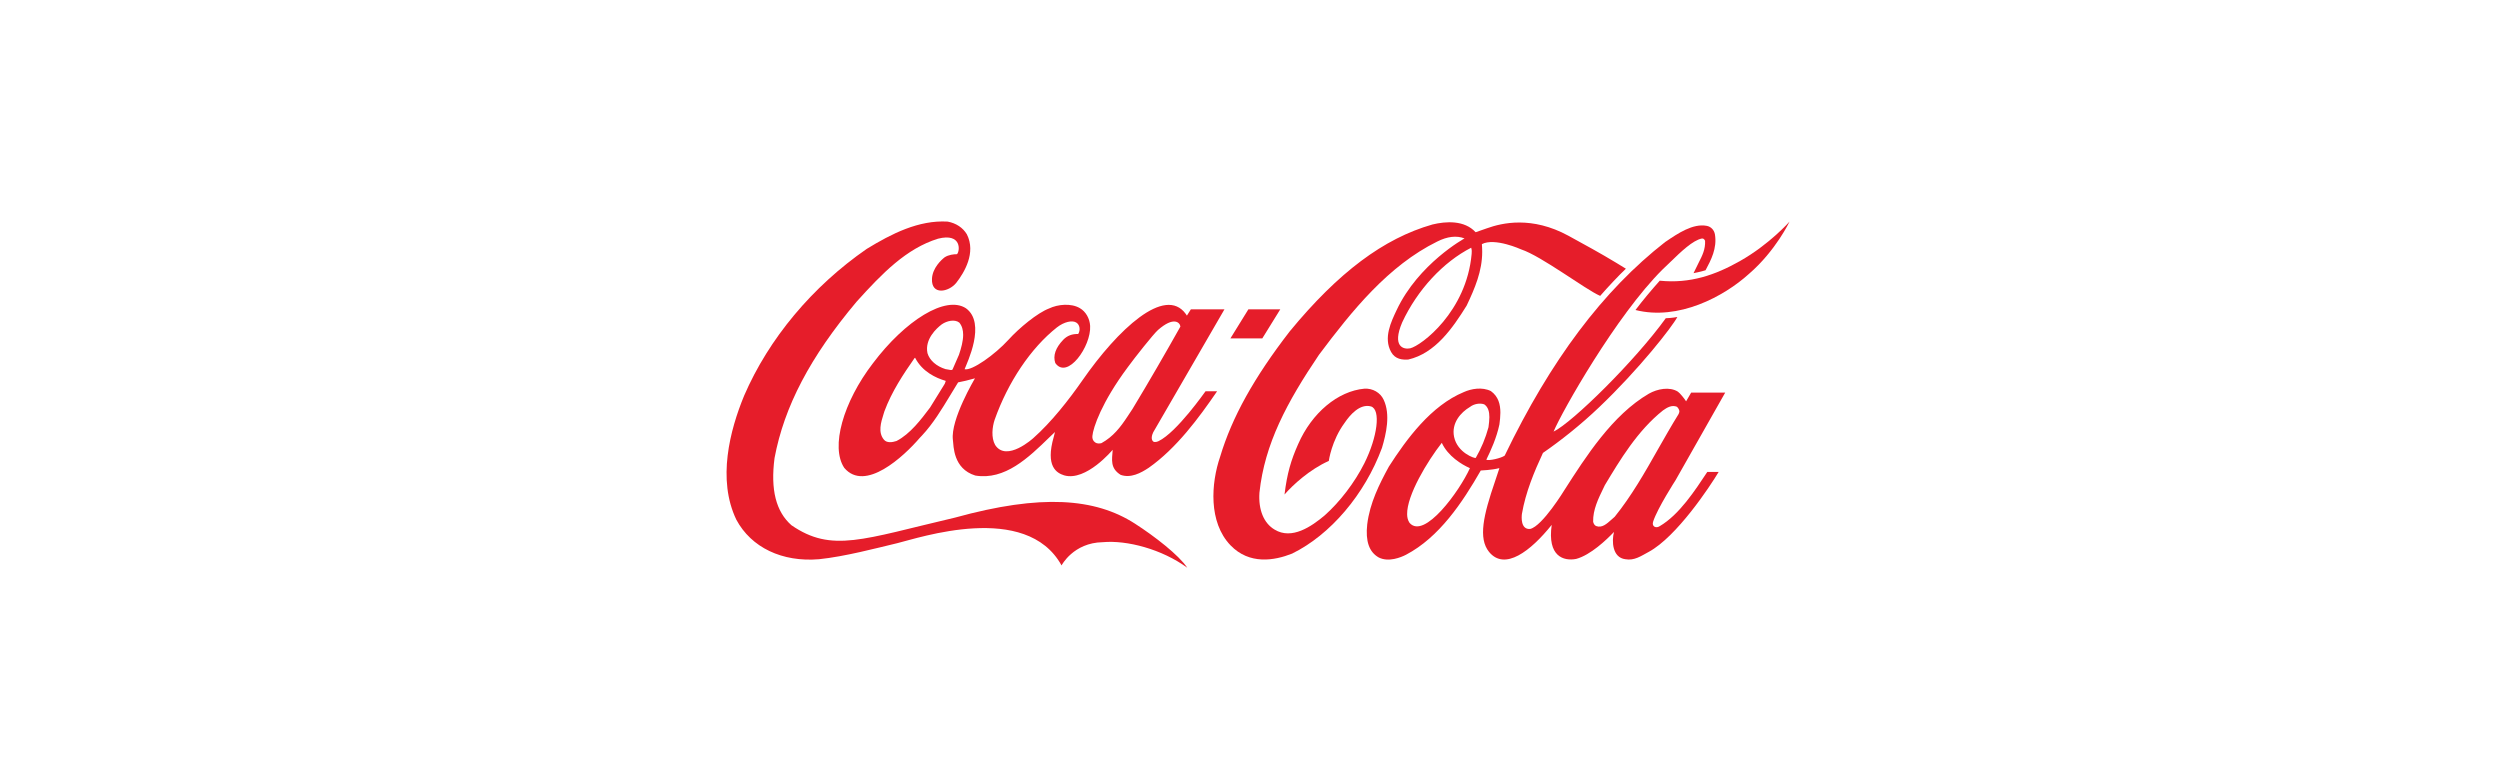 <svg width="415" height="129" viewBox="-180 -55 620 193" fill="none" xmlns="http://www.w3.org/2000/svg">
<g clip-path="url(#clip0_54_214)">
<path d="M101.379 75.02C91.555 68.725 78.224 67.62 56.723 73.554C33.803 78.913 26.16 82.348 16.124 75.452C12.268 72.065 10.886 66.611 11.918 58.755C14.312 45.947 20.782 33.623 32.275 19.951C38.69 12.84 44.64 6.737 52.497 4.286C58.519 2.748 57.956 7.457 57.227 8.13C56.458 8.13 55.167 8.25 54.169 8.899C53.358 9.524 51.135 11.542 51.015 14.257C50.843 18.413 55.166 17.548 57.031 15.266C59.041 12.695 62.012 7.77 59.675 3.181C58.696 1.547 57.004 0.418 54.902 0.033C47.708 -0.376 41.007 3.036 34.823 6.809C21.299 16.155 10.481 29.106 4.359 43.282C0.83 51.835 -2.362 64.088 2.422 74.06C6.123 80.979 13.807 84.654 22.974 83.886C29.404 83.214 37.178 81.146 42.407 79.898C47.636 78.648 74.402 69.495 83.196 85.425C83.196 85.425 86.121 79.778 93.429 79.657C99.438 79.106 108.106 81.388 114.419 86C112.315 82.854 106.353 78.216 101.379 75.02Z" fill="#E61D2A"/>
<path d="M59.453 21.561C54.447 18.294 44.385 24.541 36.326 35.256C28.956 44.868 25.774 56.039 29.237 61.205C34.389 67.283 43.952 58.442 48.019 53.709L48.544 53.156C51.31 50.201 53.446 46.644 55.514 43.232C55.514 43.232 57.415 40.109 57.506 39.965C58.681 39.749 60.096 39.413 61.691 38.956C61.668 39.028 55.59 49.191 56.21 54.236C56.403 55.775 56.255 61.397 61.773 63.103C69.127 64.329 74.999 58.658 80.179 53.612C80.179 53.612 81.062 52.772 81.561 52.292C81.435 52.795 81.27 53.467 81.27 53.467C79.117 60.915 82.019 62.478 83.835 63.055C89.321 64.642 95.875 56.712 95.896 56.712C95.726 59.21 95.229 61.276 97.876 62.934C100.374 63.824 102.902 62.468 104.823 61.194C111.745 56.341 117.322 48.745 121.826 42.179H118.953C118.919 42.179 111.863 52.352 107.282 54.563C107.275 54.563 106.441 54.989 105.961 54.652C105.366 54.147 105.601 53.098 105.968 52.355C105.991 52.306 123.657 21.824 123.657 21.824H115.316C115.316 21.824 114.405 23.291 114.33 23.387C114.274 23.339 114.141 23.087 114.048 22.966C108.88 15.854 97.177 26.793 88.367 39.479C84.975 44.357 80.656 49.849 76.178 53.813C76.178 53.813 69.544 59.863 66.709 55.517C65.673 53.69 65.992 51.02 66.576 49.267C69.876 39.92 75.563 31.438 82.035 26.32C83.862 24.903 85.847 24.493 86.832 25.094C87.771 25.648 87.923 27.016 87.329 27.953C85.822 27.905 84.614 28.361 83.632 29.37C81.699 31.389 81.027 33.335 81.642 35.161C84.628 39.39 90.585 31.028 90.297 25.935C90.194 24.108 89.215 22.379 87.753 21.537C85.575 20.24 82.252 20.576 80.101 21.61C77.222 22.691 72.665 26.463 70.005 29.394C66.656 33.071 60.913 37.155 59.117 36.698C59.705 35.135 64.556 25.261 59.453 21.561ZM99.667 36.169C101.289 33.935 106.012 27.952 107.163 26.943C111.036 23.554 112.583 25.045 112.717 26.102C109.104 32.541 104.838 39.917 100.828 46.549C100.836 46.526 99.573 48.447 99.573 48.447C97.802 51.138 96.019 53.444 93.11 55.054C92.695 55.175 92.011 55.223 91.556 54.886C91.008 54.525 90.792 53.924 90.854 53.299C91.028 51.233 93.142 44.916 99.667 36.169ZM54.29 40.037C54.29 40.037 54.218 40.254 54.182 40.325C54.172 40.325 50.545 46.211 50.545 46.211C48.356 49.119 45.622 52.772 42.206 54.525C41.193 54.861 39.793 55.078 39.08 54.19C37.567 52.387 38.347 49.889 38.98 47.871L39.204 47.15C41.02 42.249 43.901 37.923 46.705 33.911C46.739 33.887 46.818 33.863 46.846 33.863C46.853 33.887 46.864 33.887 46.869 33.935C48.629 37.298 51.928 38.859 54.395 39.581C54.41 39.581 54.426 39.605 54.426 39.654C54.426 39.725 54.386 39.822 54.29 40.037ZM57.727 33.094C57.711 33.142 56.111 36.794 56.111 36.794C55.88 36.986 55.514 36.89 55.095 36.794L54.377 36.673C52.122 35.977 50.421 34.487 49.897 32.709C49.174 29.249 52.145 26.534 53.454 25.55C54.71 24.684 56.662 24.228 57.796 25.117C58.495 25.934 58.76 26.991 58.76 28.145C58.761 29.706 58.276 31.46 57.727 33.094Z" fill="#E61D2A"/>
<path d="M163.175 44.242C162.371 42.512 160.461 41.407 158.427 41.527C151.819 42.128 145.356 47.534 141.963 55.294C140.182 59.283 139.21 62.574 138.573 67.812C140.627 65.458 144.818 61.59 149.574 59.475C149.574 59.475 150.222 54.454 153.522 49.985C154.77 48.134 157.269 45.155 160.075 45.947C162.527 46.765 161.665 53.516 158.407 60.05C155.996 64.856 152.306 69.663 148.573 72.978C145.273 75.765 140.39 79.129 136.118 76.534C133.427 74.949 132.055 71.632 132.345 67.356C133.63 55.223 139.182 44.891 147.127 33.118C155.319 22.186 164.349 10.966 176.514 4.982C178.995 3.733 181.293 3.444 183.279 4.213C183.279 4.213 171.86 10.46 166.416 22.017C165.032 24.949 163.106 28.913 165.045 32.421C166.059 34.246 167.858 34.391 169.307 34.295C175.979 32.757 180.29 26.558 183.812 20.888C185.854 16.587 187.669 12.31 187.669 7.553C187.669 6.977 187.639 6.208 187.59 5.631C190.778 3.95 197.314 6.928 197.314 6.928C202.422 8.611 213.299 16.901 216.968 18.486C218.757 16.42 221.698 13.296 223.354 11.734L220.957 10.268C217.119 7.938 213.062 5.727 209.069 3.541C200.001 -1.384 192.62 0.346 188.864 1.691C187.387 2.22 186.038 2.676 186.038 2.676C183.25 -0.351 178.678 -0.064 175.309 0.754C163.193 4.214 151.944 12.647 139.885 27.279C131.018 38.74 125.518 48.64 122.587 58.418C120.327 65.001 119.641 74.684 125.156 80.427C129.845 85.303 136.062 84.246 140.453 82.493C149.966 77.832 158.516 67.788 162.776 56.231C163.804 52.796 164.945 47.943 163.175 44.242ZM185.049 8.034C183.79 22.402 172.564 30.836 169.786 31.508C168.103 31.844 165.231 31.1 167.795 25.07C171.571 16.948 178.018 10.053 184.935 6.521C185.103 7.121 185.099 7.505 185.049 8.034Z" fill="#E61D2A"/>
<path d="M251.643 9.859C245.604 13.272 239.345 15.482 231.767 14.713C229.667 17.068 227.622 19.495 225.737 21.993C236.373 24.684 247.648 18.702 253.937 13.008C260.589 7.265 264 0.034 264 0.034C264 0.034 259.014 5.703 251.643 9.859Z" fill="#E61D2A"/>
<path d="M133.051 29.047L137.521 21.824H129.599L125.131 29.047H133.051Z" fill="#E61D2A"/>
<path d="M231.735 75.689C230.883 76.266 229.687 75.822 230.134 74.501C231.249 71.137 235.679 64.282 235.679 64.282L248.02 42.508H239.567C239.165 43.164 238.306 44.672 238.306 44.672C237.915 44.024 236.745 42.583 236.264 42.271C234.199 40.973 231.169 41.587 229.078 42.764C219.99 48.05 213.36 58.495 208.131 66.641C208.131 66.641 202.626 75.696 199.57 76.369C197.185 76.561 197.431 73.364 197.534 72.619C198.456 67.237 200.598 62.119 202.757 57.482C207.146 54.455 212.155 50.49 216.708 46.142C226.587 36.746 234.916 26.102 236.133 23.724C236.133 23.724 234.816 23.989 233.26 24.036C225.659 34.584 210.106 49.914 205.39 52.196C207.479 47.197 220.975 23.339 232.46 11.927L234.268 10.196C237.062 7.481 239.958 4.694 242.214 4.238C242.453 4.214 242.759 4.238 243.024 4.791C243.125 6.905 242.334 8.467 241.427 10.245L240.155 12.84C240.155 12.84 241.956 12.504 243.139 12.118C244.512 9.549 246.032 6.664 245.472 3.229C245.285 2.124 244.481 1.283 243.43 1.091C240.004 0.442 236.27 2.964 233.265 5.007L233.144 5.079C217.7 17.116 204.658 34.464 193.256 58.154C192.43 58.778 189.237 59.524 188.694 59.163C189.82 56.857 191.238 53.757 191.947 50.393C192.07 49.432 192.184 48.447 192.184 47.486C192.184 45.418 191.685 43.473 189.823 42.128C187.64 41.046 184.942 41.551 183.122 42.368C174.972 45.731 168.88 54.045 164.485 60.892C162.121 65.242 159.763 69.901 159.111 75.236C158.651 79.416 159.587 82.107 161.976 83.453C164.433 84.702 167.525 83.404 168.739 82.78C176.996 78.455 182.765 69.782 187.313 61.852C187.494 61.829 189.977 61.757 191.855 61.276C191.88 61.276 191.891 61.276 191.932 61.301C191.825 61.66 190.854 64.544 190.854 64.544C187.972 72.953 186.639 78.672 189.362 82.059C193.252 86.841 199.692 81.892 204.932 75.355C203.807 83.188 207.888 84.414 210.998 83.814C214.571 82.853 218.552 79.056 220.4 77.11C219.807 79.392 219.968 83.477 223.218 83.885C225.446 84.295 227.113 83.09 229.042 82.056C235.962 78.308 244.245 65.817 246.396 62.205H243.576C240.519 66.802 236.629 72.829 231.735 75.689ZM169.623 74.853C169.184 74.204 169.039 73.494 169.024 72.727C168.94 68.016 174.035 59.579 177.631 54.983C177.639 54.983 177.639 54.983 177.639 54.983C179.146 58.266 182.559 60.376 184.619 61.266C182.06 66.936 173.285 79.081 169.623 74.853ZM186.063 58.73C185.819 58.9 181.516 57.457 180.684 53.493C179.979 50.08 182.341 47.413 184.627 46.069C185.608 45.3 187.086 45.036 188.17 45.419C189.176 46.093 189.448 47.295 189.448 48.59C189.448 49.385 189.342 50.201 189.249 50.946C189.249 50.946 189.231 51.09 189.228 51.114C188.511 53.78 187.414 56.4 186.063 58.73ZM220.58 73.339C220.576 73.339 219.763 74.06 219.763 74.06C218.602 75.092 217.408 76.198 215.966 75.645C215.567 75.501 215.287 74.973 215.22 74.563C215.154 71.608 216.492 68.869 217.789 66.203L218.122 65.505C221.854 59.307 226.191 52.003 232.561 46.934C233.635 46.163 234.8 45.516 236.029 46.021C236.312 46.284 236.642 46.741 236.642 47.197C236.642 47.342 236.513 47.726 236.438 47.846C234.659 50.706 232.964 53.709 231.317 56.592C228.097 62.287 224.756 68.172 220.58 73.339Z" fill="#E61D2A"/>
</g>
<defs>
<clipPath id="clip0_54_214">
<rect width="264" height="86" fill="white"/>
</clipPath>
</defs>
</svg>
